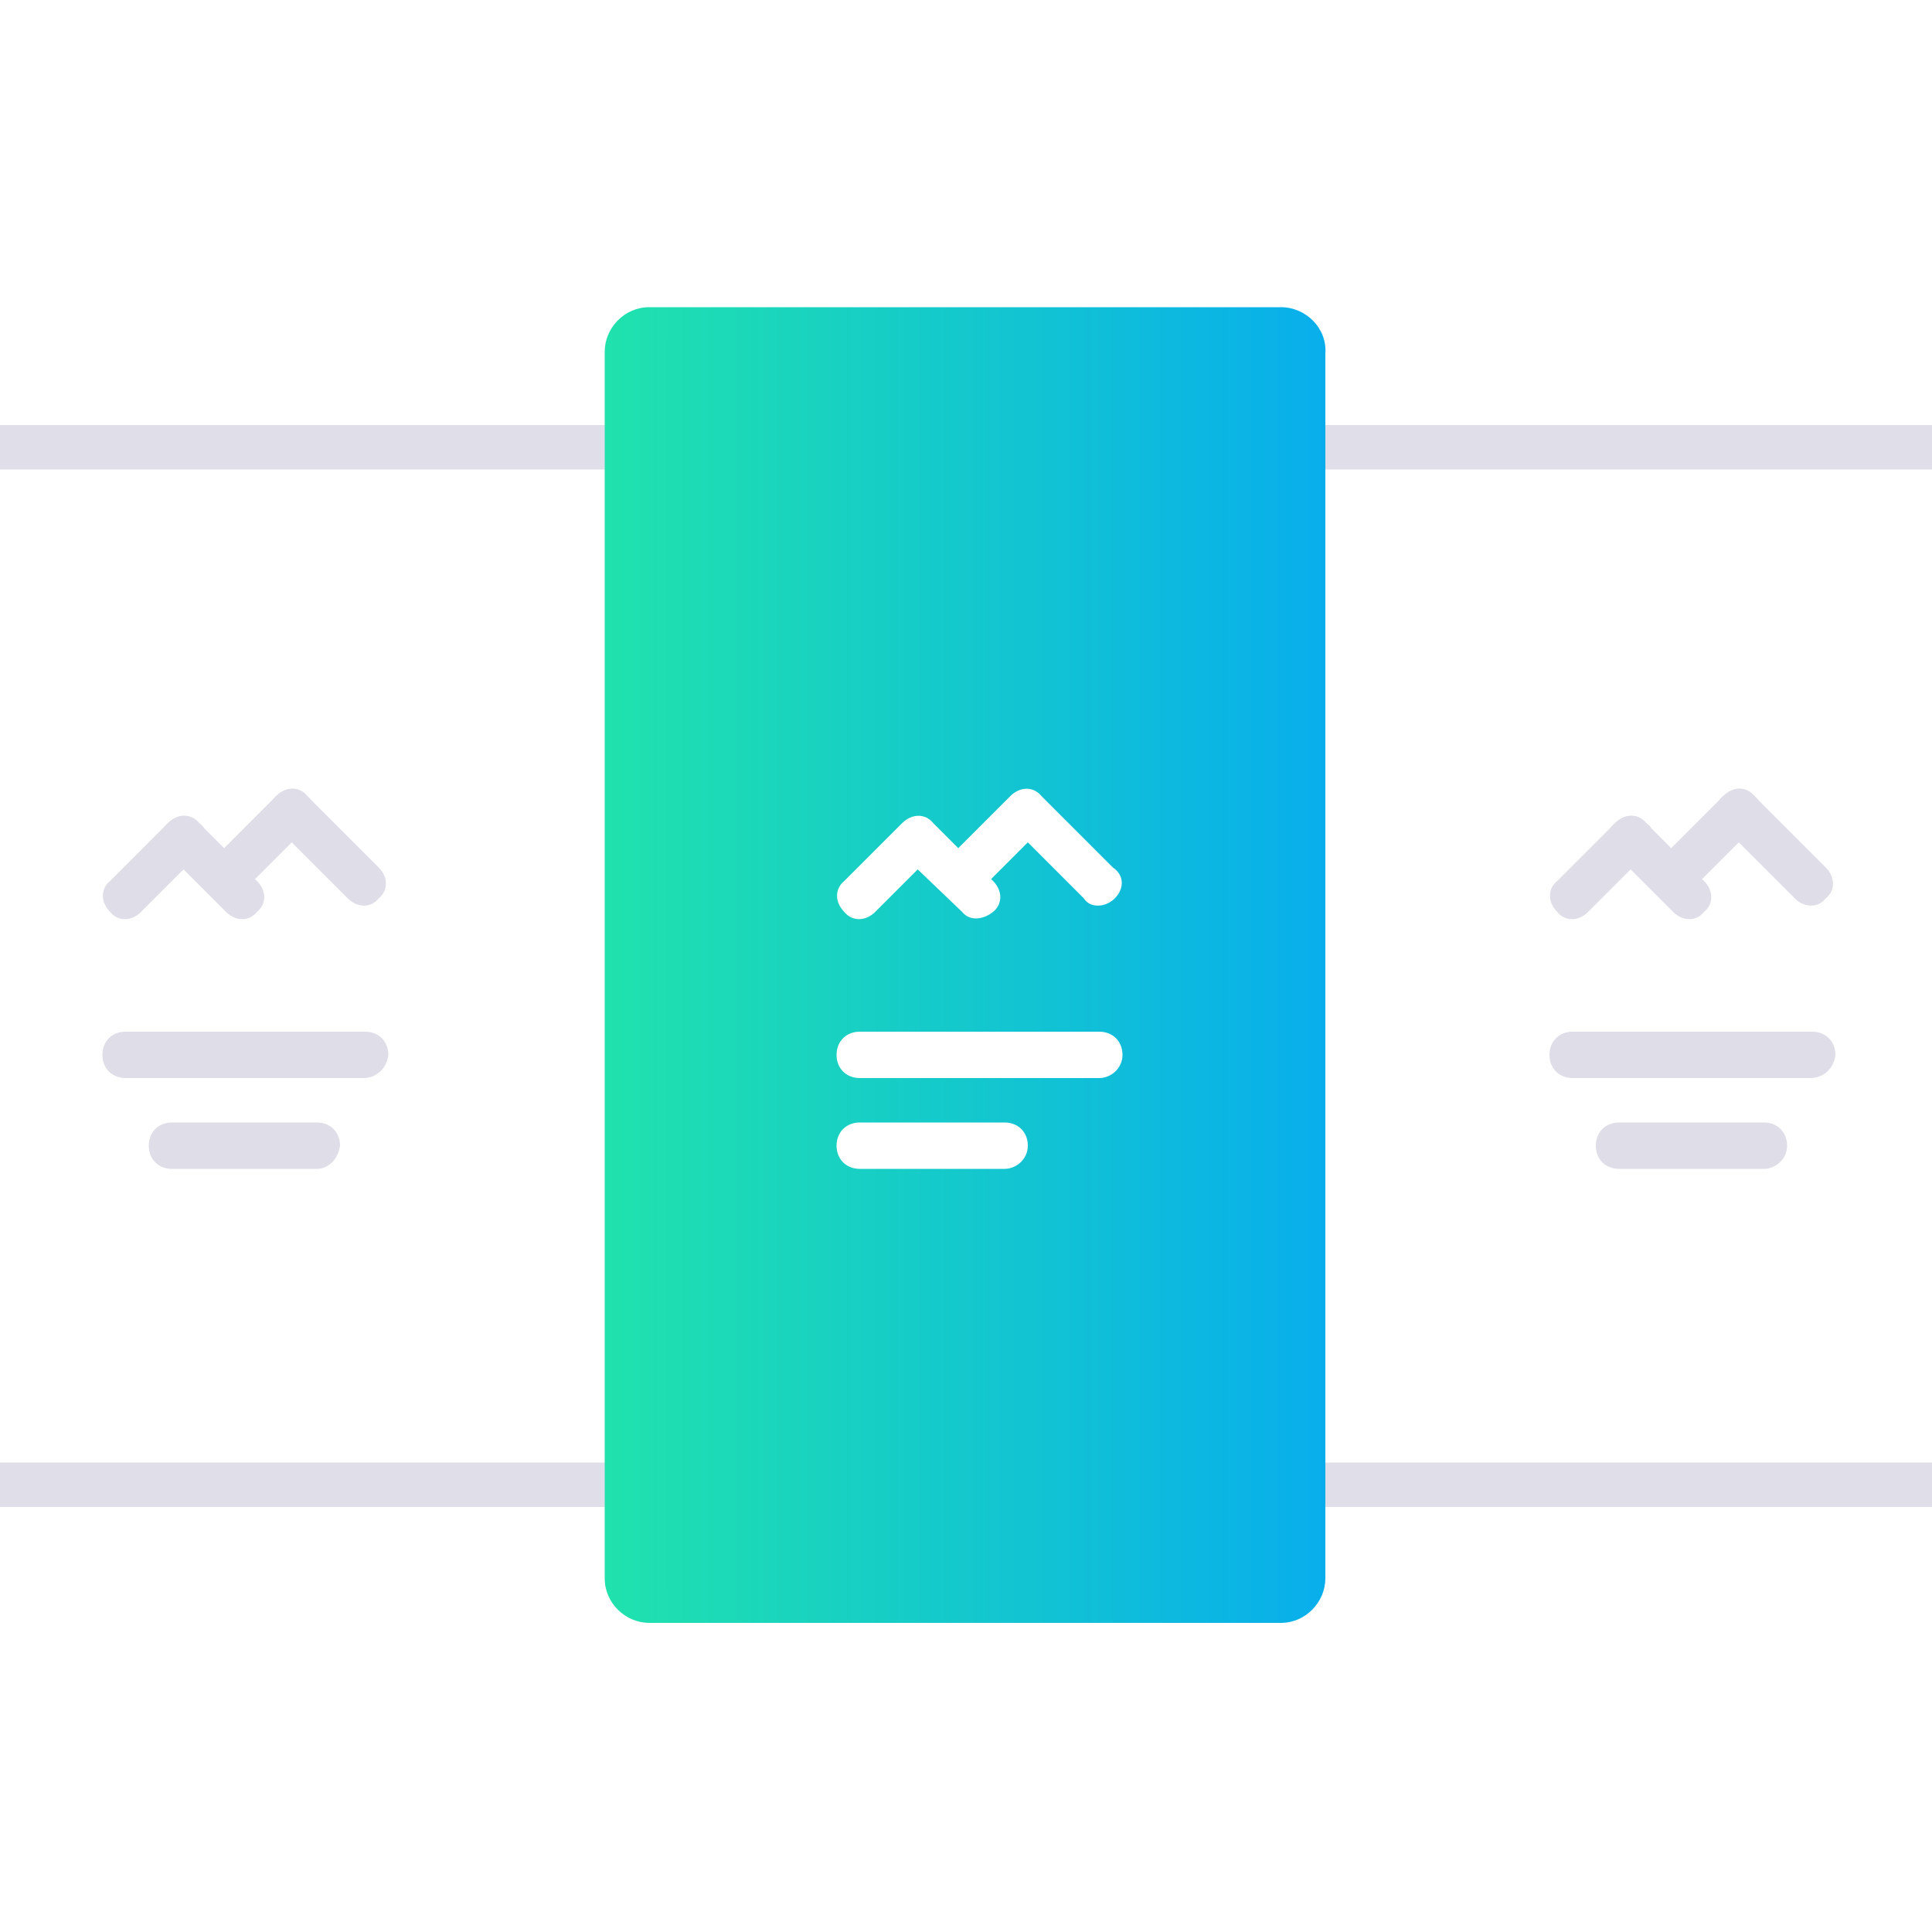 <?xml version="1.0" encoding="utf-8"?>
<!-- Generator: Adobe Illustrator 22.0.1, SVG Export Plug-In . SVG Version: 6.00 Build 0)  -->
<svg version="1.1" id="Layer_1" xmlns="http://www.w3.org/2000/svg" xmlns:xlink="http://www.w3.org/1999/xlink" x="0px" y="0px"
	 viewBox="0 0 100 100" style="enable-background:new 0 0 100 100;" xml:space="preserve">
<style type="text/css">
	.st0{fill:#DEDDE8;}
	.st1{fill:#DFDEE9;}
	.st2{fill:url(#SVGID_1_);}
</style>
<g>
	<path class="st0" d="M10.3,44.2l-3,3c-0.5,0.5-1.2,0.5-1.6,0l0,0c-0.5-0.5-0.5-1.2,0-1.6l3-3c0.5-0.5,1.2-0.5,1.6,0l0,0
		C10.8,42.9,10.8,43.7,10.3,44.2z"/>
	<path class="st0" d="M15.9,42.8l-2.7,2.7c-0.5,0.5-1.2,0.5-1.6,0l0,0c-0.5-0.5-0.5-1.2,0-1.6l2.7-2.7c0.5-0.5,1.2-0.5,1.6,0l0,0
		C16.4,41.6,16.4,42.3,15.9,42.8z"/>
	<path class="st0" d="M11.7,47.2l-3-3c-0.5-0.5-0.5-1.2,0-1.6l0,0c0.5-0.5,1.2-0.5,1.6,0l3,3c0.5,0.5,0.5,1.2,0,1.6l0,0
		C12.9,47.7,12.2,47.7,11.7,47.2z"/>
	<path class="st0" d="M18,46.5l-3.7-3.7c-0.5-0.5-0.5-1.2,0-1.6l0,0c0.5-0.5,1.2-0.5,1.6,0l3.7,3.7c0.5,0.5,0.5,1.2,0,1.6l0,0
		C19.2,47,18.5,47,18,46.5z"/>
</g>
<path class="st0" d="M18.8,55.8H6.5c-0.7,0-1.2-0.5-1.2-1.2l0,0c0-0.7,0.5-1.2,1.2-1.2h12.4c0.7,0,1.2,0.5,1.2,1.2l0,0
	C20,55.4,19.4,55.8,18.8,55.8z"/>
<path class="st0" d="M16.4,60.5H8.9c-0.7,0-1.2-0.5-1.2-1.2l0,0c0-0.7,0.5-1.2,1.2-1.2h7.5c0.7,0,1.2,0.5,1.2,1.2l0,0
	C17.5,60,17,60.5,16.4,60.5z"/>
<g>
	<g>
		<path class="st1" d="M103.8,78H-3.6c-2,0-3.5-1.5-3.5-3.5v-49c0-2,1.5-3.5,3.5-3.5h107.4c2,0,3.5,1.5,3.5,3.5v49
			C107.3,76.5,105.8,78,103.8,78z M-3.6,24.3c-0.7,0-1.2,0.5-1.2,1.2v49c0,0.7,0.5,1.2,1.2,1.2h107.4c0.7,0,1.2-0.5,1.2-1.2v-49
			c0-0.7-0.5-1.2-1.2-1.2H-3.6z"/>
	</g>
</g>
<path class="st0" d="M93.7,55.8H81.4c-0.7,0-1.2-0.5-1.2-1.2l0,0c0-0.7,0.5-1.2,1.2-1.2h12.4c0.7,0,1.2,0.5,1.2,1.2l0,0
	C94.9,55.4,94.3,55.8,93.7,55.8z"/>
<path class="st0" d="M91.3,60.5h-7.5c-0.7,0-1.2-0.5-1.2-1.2l0,0c0-0.7,0.5-1.2,1.2-1.2h7.5c0.7,0,1.2,0.5,1.2,1.2l0,0
	C92.5,60,91.9,60.5,91.3,60.5z"/>
<g>
	<path class="st0" d="M85.2,44.2l-3,3c-0.5,0.5-1.2,0.5-1.6,0l0,0c-0.5-0.5-0.5-1.2,0-1.6l3-3c0.5-0.5,1.2-0.5,1.6,0l0,0
		C85.7,42.9,85.7,43.7,85.2,44.2z"/>
	<path class="st0" d="M90.8,42.8l-2.7,2.7c-0.5,0.5-1.2,0.5-1.6,0l0,0c-0.5-0.5-0.5-1.2,0-1.6l2.7-2.7c0.5-0.5,1.2-0.5,1.6,0l0,0
		C91.3,41.6,91.3,42.3,90.8,42.8z"/>
	<path class="st0" d="M86.6,47.2l-3-3c-0.5-0.5-0.5-1.2,0-1.6l0,0c0.5-0.5,1.2-0.5,1.6,0l3,3c0.5,0.5,0.5,1.2,0,1.6l0,0
		C87.8,47.7,87.1,47.7,86.6,47.2z"/>
	<path class="st0" d="M92.9,46.5l-3.7-3.7c-0.5-0.5-0.5-1.2,0-1.6l0,0c0.5-0.5,1.2-0.5,1.6,0l3.7,3.7c0.5,0.5,0.5,1.2,0,1.6l0,0
		C94.1,47,93.4,47,92.9,46.5z"/>
</g>
<linearGradient id="SVGID_1_" gradientUnits="userSpaceOnUse" x1="31.31" y1="50" x2="68.657" y2="50" gradientTransform="matrix(1 0 0 -1 0 100)">
	<stop  offset="0" style="stop-color:#20E2AD"/>
	<stop  offset="1" style="stop-color:#08AEEC"/>
</linearGradient>
<path class="st2" d="M66.3,15.9H33.6c-1.3,0-2.3,1.1-2.3,2.3v63.5c0,1.3,1.1,2.3,2.3,2.3h32.7c1.3,0,2.3-1.1,2.3-2.3V18.3
	C68.7,17,67.6,15.9,66.3,15.9z M52,60.5h-7.5c-0.7,0-1.2-0.5-1.2-1.2s0.5-1.2,1.2-1.2H52c0.7,0,1.2,0.5,1.2,1.2S52.6,60.5,52,60.5z
	 M56.9,55.8H44.5c-0.7,0-1.2-0.5-1.2-1.2s0.5-1.2,1.2-1.2h12.4c0.7,0,1.2,0.5,1.2,1.2S57.5,55.8,56.9,55.8z M57.7,46.5
	c-0.5,0.5-1.3,0.5-1.6,0l-2.9-2.9l-1.9,1.9l0.1,0.1c0.5,0.5,0.5,1.2,0,1.6s-1.2,0.5-1.6,0L47.5,45l-2.2,2.2c-0.5,0.5-1.2,0.5-1.6,0
	c-0.5-0.5-0.5-1.2,0-1.6l3-3c0.5-0.5,1.2-0.5,1.6,0l1.3,1.3l2.7-2.7c0.5-0.5,1.2-0.5,1.6,0l3.7,3.7C58.2,45.3,58.2,46,57.7,46.5z"/>
</svg>
